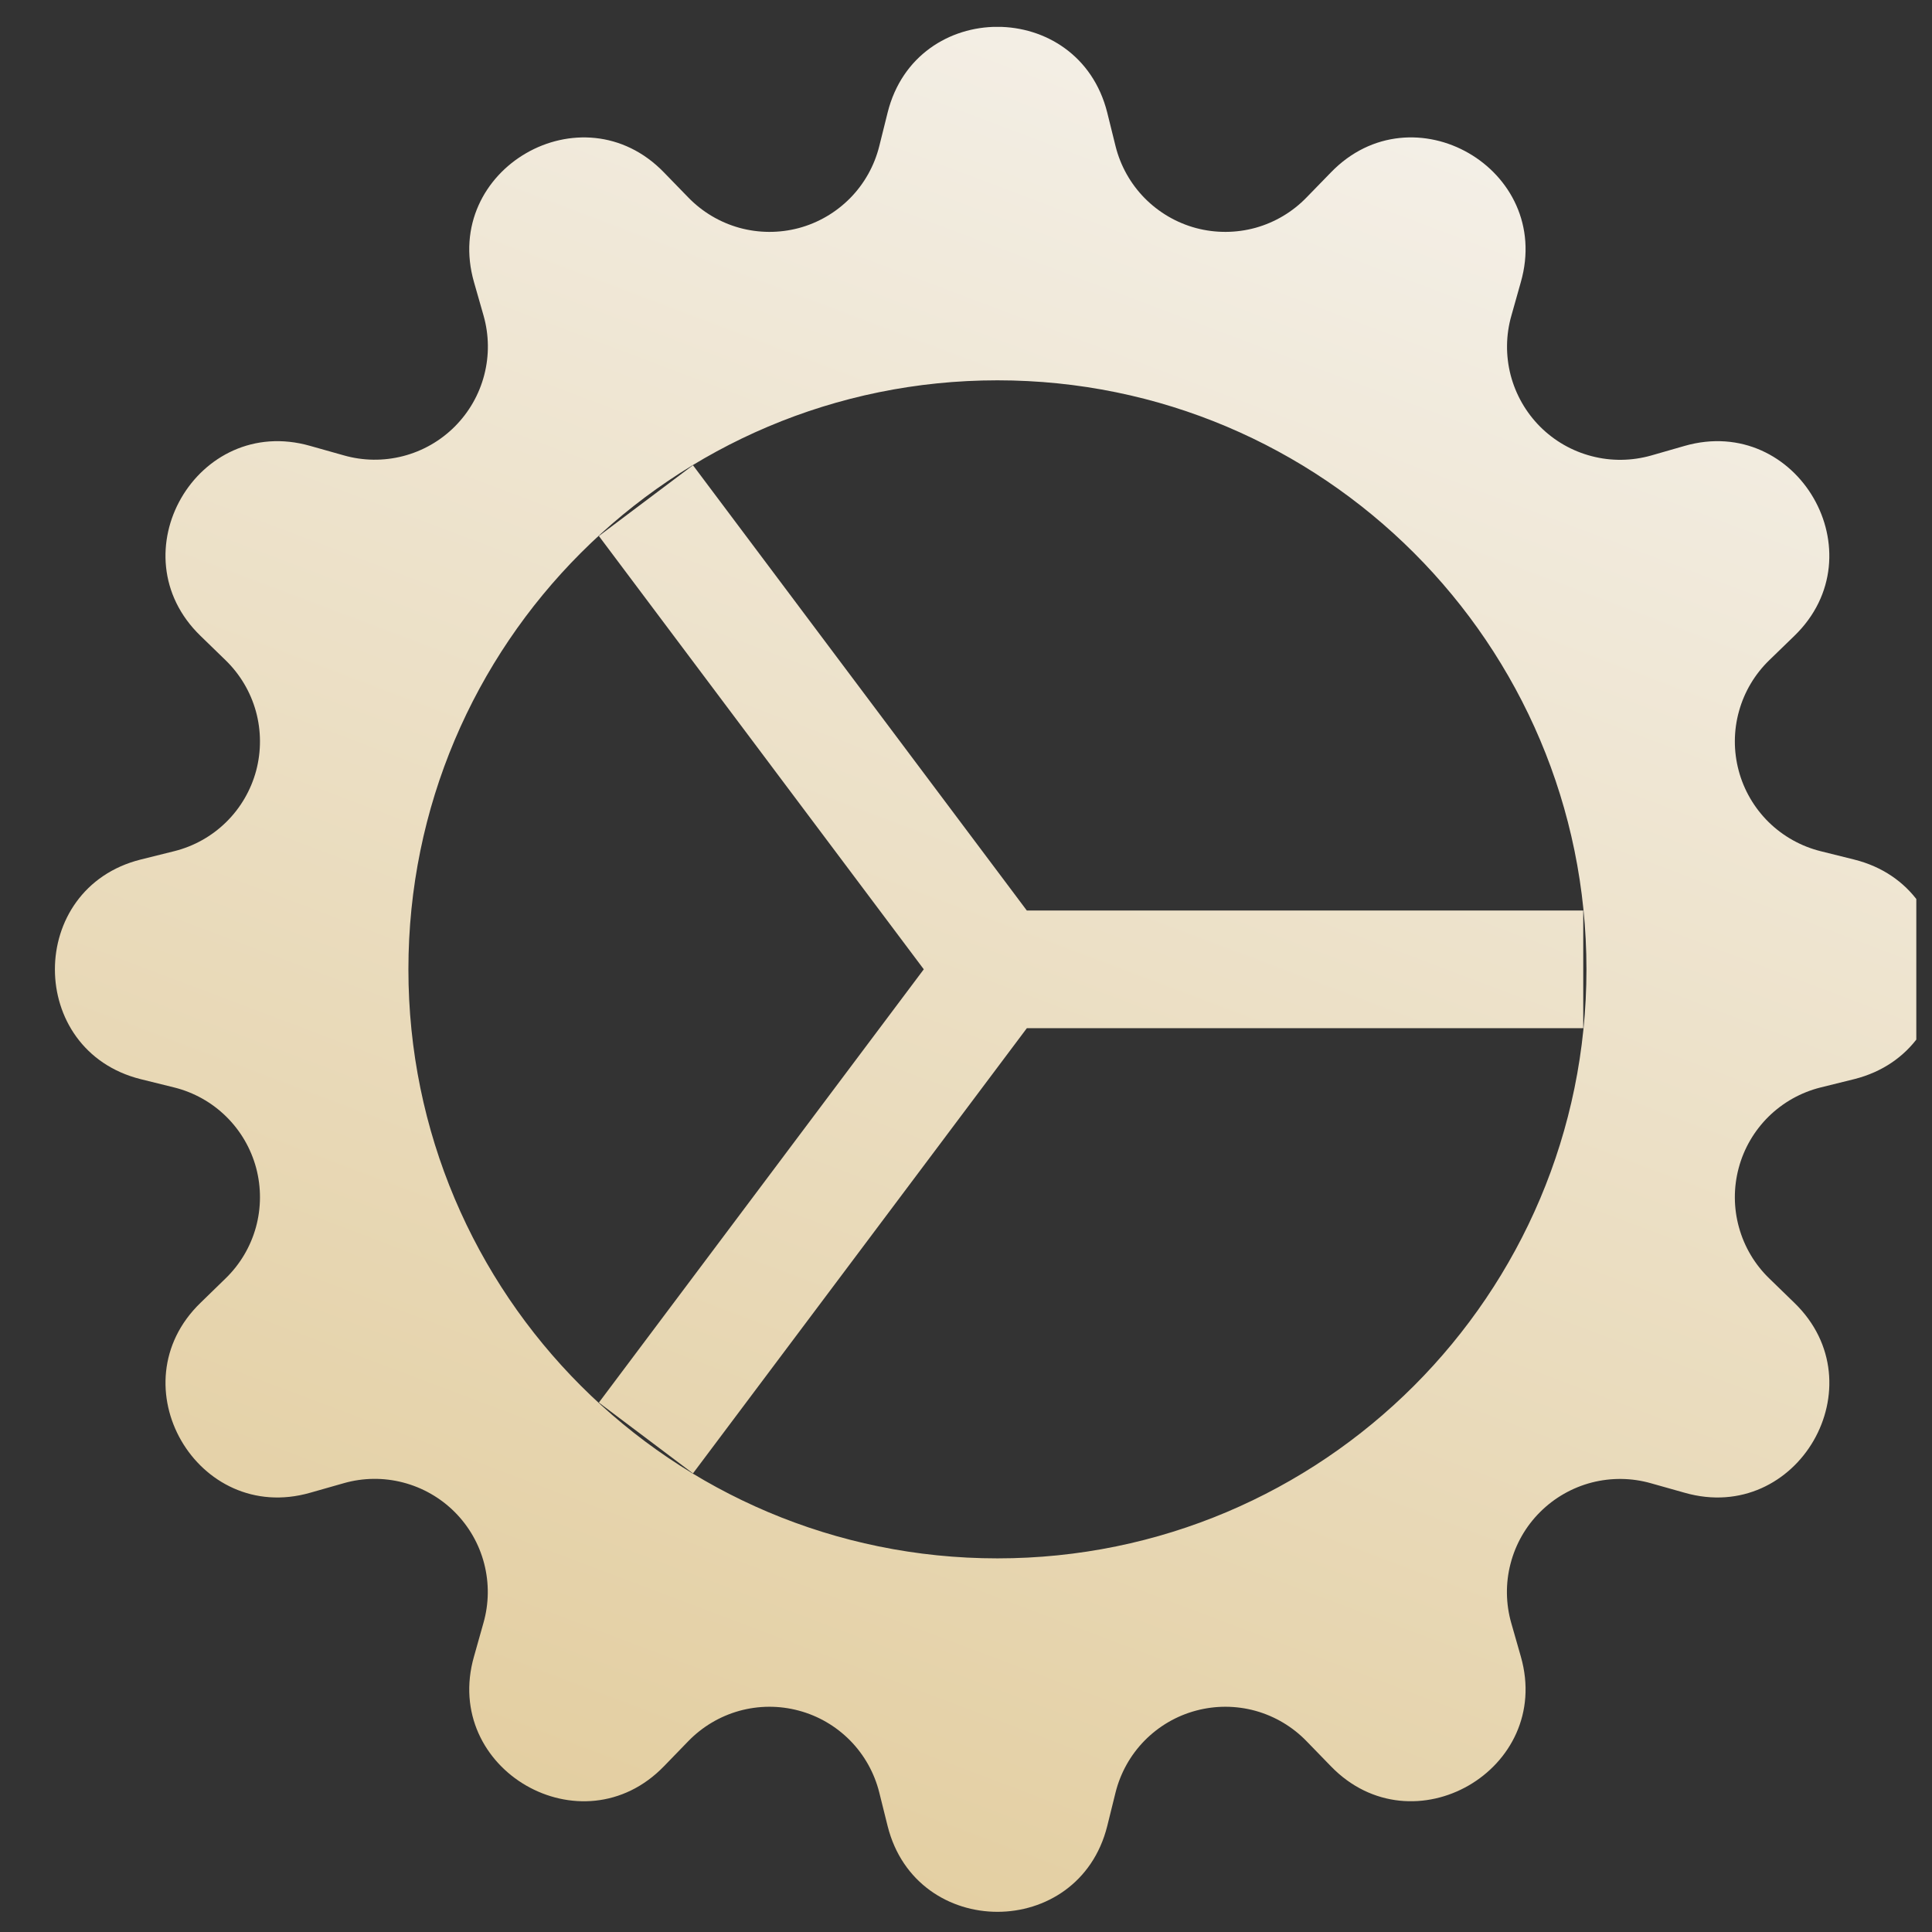 <?xml version="1.0" encoding="UTF-8"?>
<svg xmlns="http://www.w3.org/2000/svg" width="41" height="41" viewBox="0 0 41 41" fill="none">
  <rect x="0" y="0" width="41" height="41" fill="#333333" stroke="none"/>
  <g clip-path="url(#clip0_319_879)">
    <path fill-rule="evenodd" clip-rule="evenodd" d="M23.497 2.388C22.887 -0.037 19.444 -0.037 18.837 2.388L18.659 3.103C18.555 3.519 18.342 3.899 18.042 4.204C17.741 4.509 17.365 4.729 16.951 4.84C16.537 4.95 16.102 4.948 15.689 4.834C15.276 4.719 14.902 4.496 14.604 4.188L14.092 3.661C12.354 1.863 9.372 3.588 10.059 5.988L10.262 6.698C10.379 7.11 10.384 7.545 10.276 7.959C10.169 8.373 9.952 8.751 9.65 9.053C9.347 9.356 8.969 9.572 8.555 9.679C8.141 9.786 7.706 9.781 7.294 9.663L6.584 9.463C4.182 8.776 2.459 11.758 4.257 13.496L4.784 14.008C5.092 14.306 5.315 14.68 5.43 15.093C5.544 15.505 5.546 15.941 5.436 16.355C5.325 16.769 5.106 17.145 4.8 17.446C4.495 17.746 4.115 17.959 3.699 18.063L2.984 18.241C0.559 18.851 0.559 22.293 2.984 22.901L3.699 23.078C4.115 23.182 4.495 23.395 4.8 23.695C5.106 23.996 5.325 24.372 5.436 24.786C5.546 25.2 5.544 25.636 5.43 26.048C5.315 26.461 5.092 26.836 4.784 27.133L4.257 27.646C2.459 29.383 4.184 32.366 6.584 31.678L7.294 31.476C7.706 31.358 8.141 31.353 8.555 31.461C8.969 31.569 9.347 31.785 9.649 32.087C9.952 32.39 10.168 32.768 10.275 33.182C10.382 33.596 10.377 34.032 10.259 34.443L10.059 35.153C9.372 37.556 12.354 39.278 14.092 37.481L14.604 36.953C14.902 36.645 15.276 36.422 15.689 36.307C16.102 36.193 16.537 36.191 16.951 36.302C17.365 36.412 17.741 36.632 18.042 36.937C18.342 37.242 18.555 37.623 18.659 38.038L18.837 38.753C19.447 41.178 22.889 41.178 23.497 38.753L23.674 38.038C23.778 37.623 23.991 37.242 24.291 36.937C24.592 36.632 24.968 36.412 25.382 36.302C25.796 36.191 26.232 36.193 26.645 36.307C27.057 36.422 27.432 36.645 27.729 36.953L28.242 37.481C29.979 39.278 32.962 37.553 32.274 35.153L32.072 34.446C31.954 34.034 31.948 33.598 32.056 33.184C32.163 32.769 32.379 32.391 32.682 32.089C32.985 31.786 33.363 31.57 33.777 31.462C34.192 31.355 34.627 31.36 35.039 31.478L35.749 31.678C38.152 32.366 39.874 29.383 38.077 27.646L37.549 27.133C37.241 26.836 37.018 26.461 36.904 26.048C36.789 25.636 36.787 25.2 36.898 24.786C37.008 24.372 37.228 23.996 37.533 23.695C37.839 23.395 38.219 23.182 38.634 23.078L39.349 22.901C41.774 22.291 41.774 18.848 39.349 18.241L38.634 18.063C38.219 17.959 37.839 17.746 37.533 17.446C37.228 17.145 37.008 16.769 36.898 16.355C36.787 15.941 36.789 15.505 36.904 15.093C37.018 14.68 37.241 14.306 37.549 14.008L38.077 13.496C39.874 11.758 38.149 8.776 35.749 9.463L35.042 9.666C34.63 9.783 34.194 9.789 33.78 9.681C33.365 9.574 32.987 9.358 32.684 9.055C32.382 8.752 32.166 8.374 32.058 7.96C31.951 7.545 31.956 7.11 32.074 6.698L32.274 5.988C32.962 3.586 29.979 1.863 28.242 3.661L27.729 4.188C27.432 4.496 27.057 4.719 26.645 4.834C26.232 4.948 25.796 4.95 25.382 4.84C24.968 4.729 24.592 4.509 24.291 4.204C23.991 3.899 23.778 3.519 23.674 3.103L23.497 2.388ZM21.167 33.071C28.07 33.071 33.667 27.474 33.667 20.571C33.667 13.667 28.07 8.071 21.167 8.071C14.263 8.071 8.667 13.667 8.667 20.571C8.667 27.474 14.263 33.071 21.167 33.071Z" fill="url(#paint0_linear_319_879)"></path>
    <path d="M21.791 21.82H33.599V19.323H21.791L14.706 9.873L12.709 11.375L19.604 20.57L12.709 29.765L14.706 31.268L21.791 21.82Z" fill="url(#paint1_linear_319_879)"></path>
  </g>
  <defs>
    <linearGradient id="paint0_linear_319_879" x1="41.531" y1="0.571" x2="24.295" y2="46.154" gradientUnits="userSpaceOnUse">
      <stop stop-color="#F6F4F1"></stop>
      <stop offset="1" stop-color="#E2CC9C"></stop>
    </linearGradient>
    <linearGradient id="paint1_linear_319_879" x1="41.531" y1="0.571" x2="24.295" y2="46.154" gradientUnits="userSpaceOnUse">
      <stop stop-color="#F6F4F1"></stop>
      <stop offset="1" stop-color="#E2CC9C"></stop>
    </linearGradient>
    <clipPath id="clip0_319_879">
      <rect width="40" height="40" fill="white" transform="translate(0.667 0.571)"></rect>
    </clipPath>
  </defs>
</svg>
